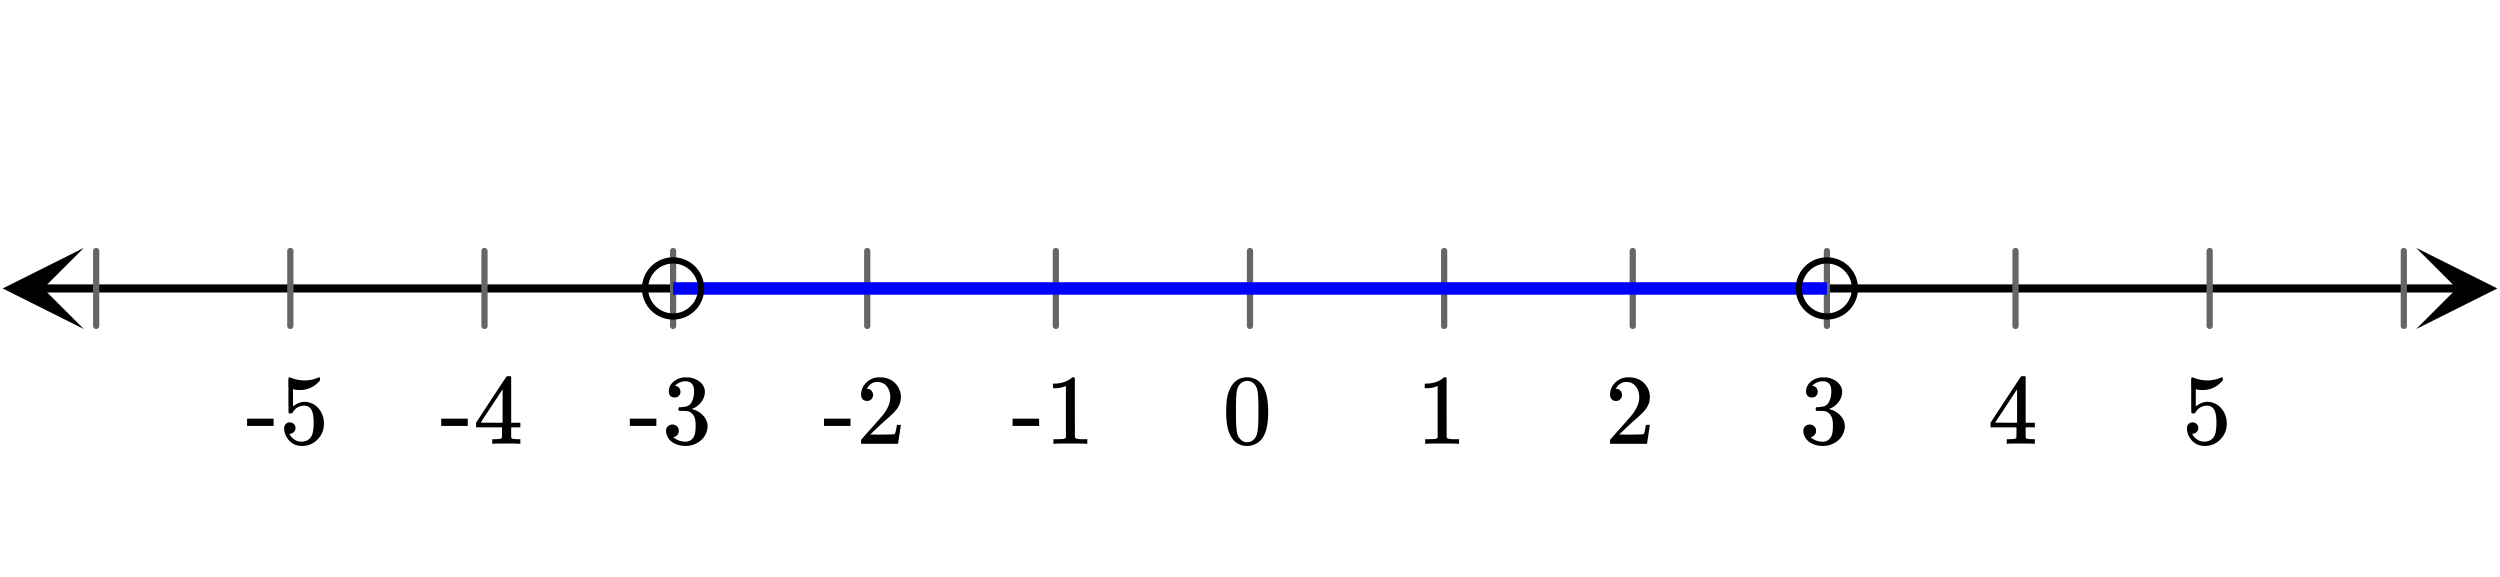 <svg xmlns="http://www.w3.org/2000/svg" width="450" height="103.844" viewBox="0 0 450 104"><defs><clipPath id="a"><path d="M.145 44.688H15V60H.145zm0 0"/></clipPath><clipPath id="b"><path d="M435.23 44.688H450V60h-14.77zm0 0"/></clipPath></defs><path fill="#fff" d="M0 0h450v104H0z"/><path d="M7.313 51.27h435.375v1.46H7.313zm0 0"/><g clip-path="url(#a)"><path d="M14.77 44.688L.145 52l14.625 7.313L7.457 52zm0 0"/></g><g clip-path="url(#b)"><path d="M435.23 44.688L449.855 52l-14.625 7.313L442.543 52zm0 0"/></g><path d="M225 45.25v13.5m35-13.5v13.5m34-13.5v13.5m35-13.5v13.5m34-13.5v13.5m35-13.5v13.5m35-13.5v13.5m-243-13.5v13.5m-34-13.5v13.5m-35-13.5v13.5m-34-13.5v13.5m-35-13.5v13.5m-35-13.5v13.5" stroke-width="1.125" stroke-linecap="round" stroke-linejoin="round" stroke="#666" stroke-miterlimit="10"/><path d="M329 53.125H121v-2.25h208zm0 0" fill="#00f"/><path d="M334.05 52a5.051 5.051 0 1 1-10.102-.001 5.051 5.051 0 0 1 10.103.001zm0 0M126.05 52a5.051 5.051 0 1 1-10.102-.001 5.051 5.051 0 0 1 10.103.001zm0 0" fill="none" stroke-width="1.125" stroke="#000"/><path d="M221.734 69.469a6.062 6.062 0 0 0-.812 2c-.14.734-.219 1.656-.219 2.765 0 1.86.25 3.282.766 4.266.64 1.266 1.656 1.89 3.031 1.89.516 0 1.031-.124 1.531-.374.656-.313 1.14-.813 1.485-1.516.515-.984.765-2.406.765-4.266 0-1.734-.219-3.109-.672-4.093a3.638 3.638 0 0 0-.828-1.235 3.316 3.316 0 0 0-2.297-.89c-1.172 0-2.078.484-2.75 1.453zm4.047-.219c.266.281.438.61.531 1.016.11.39.157 1.078.188 2.046 0 .079 0 .313.016.704V74c0 1.156-.016 1.953-.032 2.422-.047.828-.125 1.437-.218 1.797a2.016 2.016 0 0 1-.547.953c-.313.36-.719.547-1.219.547-.5 0-.922-.188-1.234-.547a2.016 2.016 0 0 1-.547-.953c-.094-.36-.172-.969-.219-1.797a76.225 76.225 0 0 1-.031-2.422v-.984c.015-.391.015-.625.015-.704.032-.968.078-1.656.188-2.046.094-.407.266-.735.531-1.016a1.7 1.7 0 0 1 1.297-.578c.5 0 .938.187 1.281.578zm0 0M262.484 80h.204v-.828h-1.063c-.594 0-.984-.094-1.172-.266l-.015-5.406v-5.39a.496.496 0 0 0-.313-.094c-.11 0-.188.015-.203.046a2.646 2.646 0 0 1-.563.422c-.671.407-1.515.641-2.515.672h-.344v.828h.344c.672 0 1.297-.125 1.844-.343a.653.653 0 0 1 .14-.047v9.312c-.187.125-.328.203-.422.219-.203.031-.656.047-1.36.047h-.468V80h.219c.203-.031 1.156-.047 2.828-.047 1.703 0 2.656.016 2.86.047zm0 0M290.984 72.281c.329 0 .579-.11.782-.328.203-.203.296-.453.296-.75a1.13 1.13 0 0 0-.28-.766.907.907 0 0 0-.735-.328c-.047 0-.078 0-.078-.015 0-.016.015-.047.047-.11.046-.078.078-.14.109-.187.438-.625 1-.938 1.688-.938.75 0 1.328.266 1.734.797.422.531.625 1.203.625 1.985 0 .921-.39 1.921-1.203 3.015-.375.469-1.219 1.422-2.516 2.875-1 1.125-1.5 1.703-1.515 1.719-.032.031-.032.172-.032.406V80h6.672v-.047l.5-3.297v-.062h-.719v.062c-.109.672-.203 1.094-.25 1.219-.062.234-.125.36-.171.375-.125.063-1.125.094-3.016.094l-1.36-.016 1.063-1.016a46.51 46.51 0 0 1 1.797-1.656c1.015-.875 1.703-1.562 2.031-2.062.422-.61.625-1.266.625-1.969 0-.172 0-.375-.031-.594a3.58 3.58 0 0 0-1.25-2.187c-.672-.563-1.531-.828-2.563-.828-.921 0-1.703.296-2.359.921-.64.61-.969 1.36-.969 2.22 0 .312.094.577.281.796.188.219.454.328.797.328zm0 0M326.281 71.656c.313 0 .578-.094.766-.297a.944.944 0 0 0 .297-.718c0-.266-.078-.5-.235-.704-.171-.203-.359-.328-.609-.343-.047-.016-.094-.031-.125-.031l.063-.079c.03-.046.078-.093.14-.156.063-.047.11-.094.156-.11.454-.327.985-.484 1.594-.484.313 0 .594.079.844.25.422.266.625.782.625 1.563 0 .734-.14 1.36-.406 1.875-.282.531-.688.828-1.22.89-.358.063-.702.094-1.03.094-.032 0-.063.016-.094.063-.047.031-.063.125-.063.265 0 .157.016.25.047.282l.047.046.75.016c.563.016.922.047 1.11.125.765.39 1.14 1.14 1.14 2.281v.36c0 .828-.094 1.422-.297 1.828-.344.625-.844.953-1.5.953a3.368 3.368 0 0 1-2.234-.813l.125-.03a1.115 1.115 0 0 0 .875-1.126c0-.328-.11-.594-.328-.812a1.184 1.184 0 0 0-.828-.313c-.313 0-.579.094-.797.313-.235.203-.344.484-.344.812 0 .344.063.64.188.89.218.563.625 1.016 1.234 1.345.625.343 1.328.5 2.11.5.812 0 1.53-.204 2.187-.594.656-.406 1.125-.906 1.422-1.531.218-.454.343-.922.343-1.422 0-.703-.265-1.328-.765-1.89a3.803 3.803 0 0 0-1.844-1.141 1.201 1.201 0 0 1-.188-.063c-.062-.016-.062-.031 0-.047a3.69 3.69 0 0 0 1.641-1.203c.438-.563.672-1.188.672-1.906 0-.203-.031-.36-.063-.485-.203-.718-.703-1.296-1.5-1.687a4.456 4.456 0 0 0-1.203-.375c-.109-.016-.375-.016-.796-.016h-.266a3.503 3.503 0 0 0-1.875.813c-.531.469-.797 1.031-.797 1.719 0 .328.078.593.266.796.187.204.453.297.765.297zm0 0M366.313 80h.171v-.828h-.53c-.579-.016-.923-.063-1.017-.14a.417.417 0 0 1-.109-.22V77.031h1.656v-.828h-1.656v-8.281l-.11-.11h-.327c-.235 0-.36.016-.375.032-.032.015-.954 1.406-2.797 4.203l-2.719 4.156v.828h4.672v.89c0 .626-.016.954-.016.985-.062.094-.125.156-.219.172-.125.047-.437.078-.953.094h-.562V80h.156c.172-.031.985-.047 2.422-.047 1.375 0 2.156.016 2.313.047zm-3.032-3.797h-1.984l-1.969-.016 3.953-6zm0 0M394.922 76.14c-.297 0-.547.11-.735.297-.187.188-.28.454-.28.797v.172a.647.647 0 0 1 .015.156c.094.641.312 1.172.687 1.61.157.25.36.453.594.594.516.421 1.156.625 1.922.625 1.11 0 2.047-.391 2.813-1.188.765-.781 1.14-1.734 1.14-2.828 0-.938-.25-1.766-.765-2.484-.5-.704-1.157-1.157-1.97-1.36a3.154 3.154 0 0 0-.734-.094c-.718 0-1.421.282-2.109.829v-3.094l.188.031c.296.078.625.11 1 .11 1.484 0 2.718-.579 3.687-1.75v-.235c0-.219-.047-.312-.14-.312a.525.525 0 0 0-.235.062c-.781.344-1.594.5-2.438.5a6.405 6.405 0 0 1-2.406-.469l-.312-.093c-.031 0-.063 0-.078.03-.079 0-.11.329-.11 1 0 .141 0 .454.016.938v1.282c0 2.046.015 3.109.031 3.156.031.062.14.11.344.11.14 0 .219-.016.265-.032.047-.016.094-.063.141-.156.469-.813 1.188-1.219 2.125-1.219.453 0 .828.188 1.14.594.329.437.5 1.265.5 2.5 0 1.094-.124 1.86-.343 2.312-.375.719-.984 1.078-1.844 1.078-.5 0-.937-.125-1.312-.39a2.317 2.317 0 0 1-.828-.953l-.047-.079h.125c.25 0 .469-.109.672-.296a.924.924 0 0 0 .312-.704c0-.296-.094-.546-.297-.75a1.04 1.04 0 0 0-.734-.296zm0 0M182.203 76.781h4.781V75.47h-4.78zM195.47 80h.203v-.828h-1.063c-.593 0-.984-.094-1.172-.266l-.015-5.406v-5.39a.496.496 0 0 0-.313-.094c-.109 0-.187.015-.203.046a2.646 2.646 0 0 1-.562.422c-.672.407-1.516.641-2.516.672h-.344v.828h.344c.672 0 1.297-.125 1.844-.343a.653.653 0 0 1 .14-.047v9.312c-.187.125-.328.203-.421.219-.203.031-.657.047-1.36.047h-.469V80h.22c.202-.031 1.155-.047 2.827-.047 1.703 0 2.657.016 2.86.047zm0 0M148.203 76.781h4.781V75.47h-4.78zm7.766-4.5c.328 0 .578-.11.781-.328.203-.203.297-.453.297-.75a1.13 1.13 0 0 0-.281-.766.907.907 0 0 0-.735-.328c-.047 0-.078 0-.078-.015 0-.016.016-.047.047-.11.047-.078.078-.14.11-.187.437-.625 1-.938 1.687-.938.75 0 1.328.266 1.734.797.422.531.625 1.203.625 1.985 0 .921-.39 1.921-1.203 3.015-.375.469-1.219 1.422-2.516 2.875-1 1.125-1.5 1.703-1.515 1.719-.031.031-.031.172-.031.406V80h6.672v-.047l.5-3.297v-.062h-.72v.062c-.109.672-.202 1.094-.25 1.219-.062.234-.124.36-.171.375-.125.063-1.125.094-3.016.094l-1.36-.016 1.063-1.016a46.51 46.51 0 0 1 1.797-1.656c1.016-.875 1.703-1.562 2.031-2.062.422-.61.625-1.266.625-1.969 0-.172 0-.375-.03-.594a3.58 3.58 0 0 0-1.25-2.187c-.673-.563-1.532-.828-2.563-.828-.922 0-1.703.296-2.36.921-.64.61-.968 1.36-.968 2.22 0 .312.093.577.28.796.188.219.454.328.798.328zm0 0M113.203 76.781h4.781V75.47h-4.78zm8.063-5.125c.312 0 .578-.094.765-.297a.944.944 0 0 0 .297-.718c0-.266-.078-.5-.234-.704-.172-.203-.36-.328-.61-.343-.046-.016-.093-.031-.125-.031l.063-.079c.031-.046.078-.093.14-.156.063-.047.11-.094.157-.11.453-.327.984-.484 1.594-.484.312 0 .593.079.843.25.422.266.625.782.625 1.563 0 .734-.14 1.36-.406 1.875-.281.531-.688.828-1.219.89-.36.063-.703.094-1.031.094-.031 0-.063.016-.094.063-.047.031-.062.125-.062.265 0 .157.015.25.047.282l.046.046.75.016c.563.016.922.047 1.11.125.766.39 1.14 1.14 1.14 2.281v.36c0 .828-.093 1.422-.296 1.828-.344.625-.844.953-1.5.953a3.368 3.368 0 0 1-2.235-.813l.125-.03a1.115 1.115 0 0 0 .875-1.126c0-.328-.11-.594-.328-.812a1.184 1.184 0 0 0-.828-.313c-.313 0-.578.094-.797.313-.234.203-.344.484-.344.812 0 .344.063.64.188.89.219.563.625 1.016 1.234 1.345.625.343 1.328.5 2.11.5.812 0 1.53-.204 2.187-.594.656-.406 1.125-.906 1.422-1.531.219-.454.344-.922.344-1.422 0-.703-.266-1.328-.766-1.89a3.803 3.803 0 0 0-1.844-1.141 1.201 1.201 0 0 1-.187-.063c-.063-.016-.063-.031 0-.047a3.69 3.69 0 0 0 1.64-1.203c.438-.563.672-1.188.672-1.906 0-.203-.03-.36-.062-.485-.203-.718-.703-1.296-1.5-1.687a4.456 4.456 0 0 0-1.203-.375c-.11-.016-.375-.016-.797-.016h-.266a3.503 3.503 0 0 0-1.875.813c-.531.469-.797 1.031-.797 1.719 0 .328.079.593.266.796.188.204.453.297.766.297zm0 0M79.203 76.781h4.781V75.47h-4.78zM93.297 80h.172v-.828h-.531c-.579-.016-.922-.063-1.016-.14a.417.417 0 0 1-.11-.22V77.031h1.657v-.828h-1.656v-8.281l-.11-.11h-.328c-.234 0-.36.016-.375.032-.031.015-.953 1.406-2.797 4.203l-2.719 4.156v.828h4.672v.89c0 .626-.015.954-.015.985-.063.094-.125.156-.22.172-.124.047-.437.078-.952.094h-.563V80h.156c.172-.031.985-.047 2.422-.047 1.375 0 2.157.016 2.313.047zm-3.031-3.797H88.28l-1.969-.016 3.954-6zm0 0M44.203 76.781h4.781V75.47h-4.78zm7.703-.64c-.297 0-.547.109-.734.296-.188.188-.281.454-.281.797v.172a.647.647 0 0 1 .015.156c.094.641.313 1.172.688 1.61.156.25.36.453.593.594.516.421 1.157.625 1.922.625 1.11 0 2.047-.391 2.813-1.188.766-.781 1.14-1.734 1.14-2.828 0-.938-.25-1.766-.765-2.484-.5-.704-1.156-1.157-1.969-1.36a3.154 3.154 0 0 0-.734-.094c-.719 0-1.422.282-2.11.829v-3.094l.188.031c.297.078.625.11 1 .11 1.484 0 2.719-.579 3.687-1.75v-.235c0-.219-.047-.312-.14-.312a.525.525 0 0 0-.235.062c-.78.344-1.593.5-2.437.5a6.405 6.405 0 0 1-2.406-.469l-.313-.093c-.031 0-.062 0-.078.03-.078 0-.11.329-.11 1 0 .141 0 .454.016.938v1.282c0 2.046.016 3.109.032 3.156.03.062.14.11.343.11.14 0 .219-.016.266-.032.047-.016.094-.063.14-.156.47-.813 1.188-1.219 2.126-1.219.453 0 .828.188 1.14.594.328.437.5 1.265.5 2.5 0 1.094-.125 1.86-.344 2.312-.375.719-.984 1.078-1.843 1.078-.5 0-.938-.125-1.313-.39a2.317 2.317 0 0 1-.828-.953l-.047-.079h.125c.25 0 .469-.109.672-.296a.924.924 0 0 0 .313-.704c0-.296-.094-.546-.297-.75a1.04 1.04 0 0 0-.735-.296zm0 0"/></svg>
